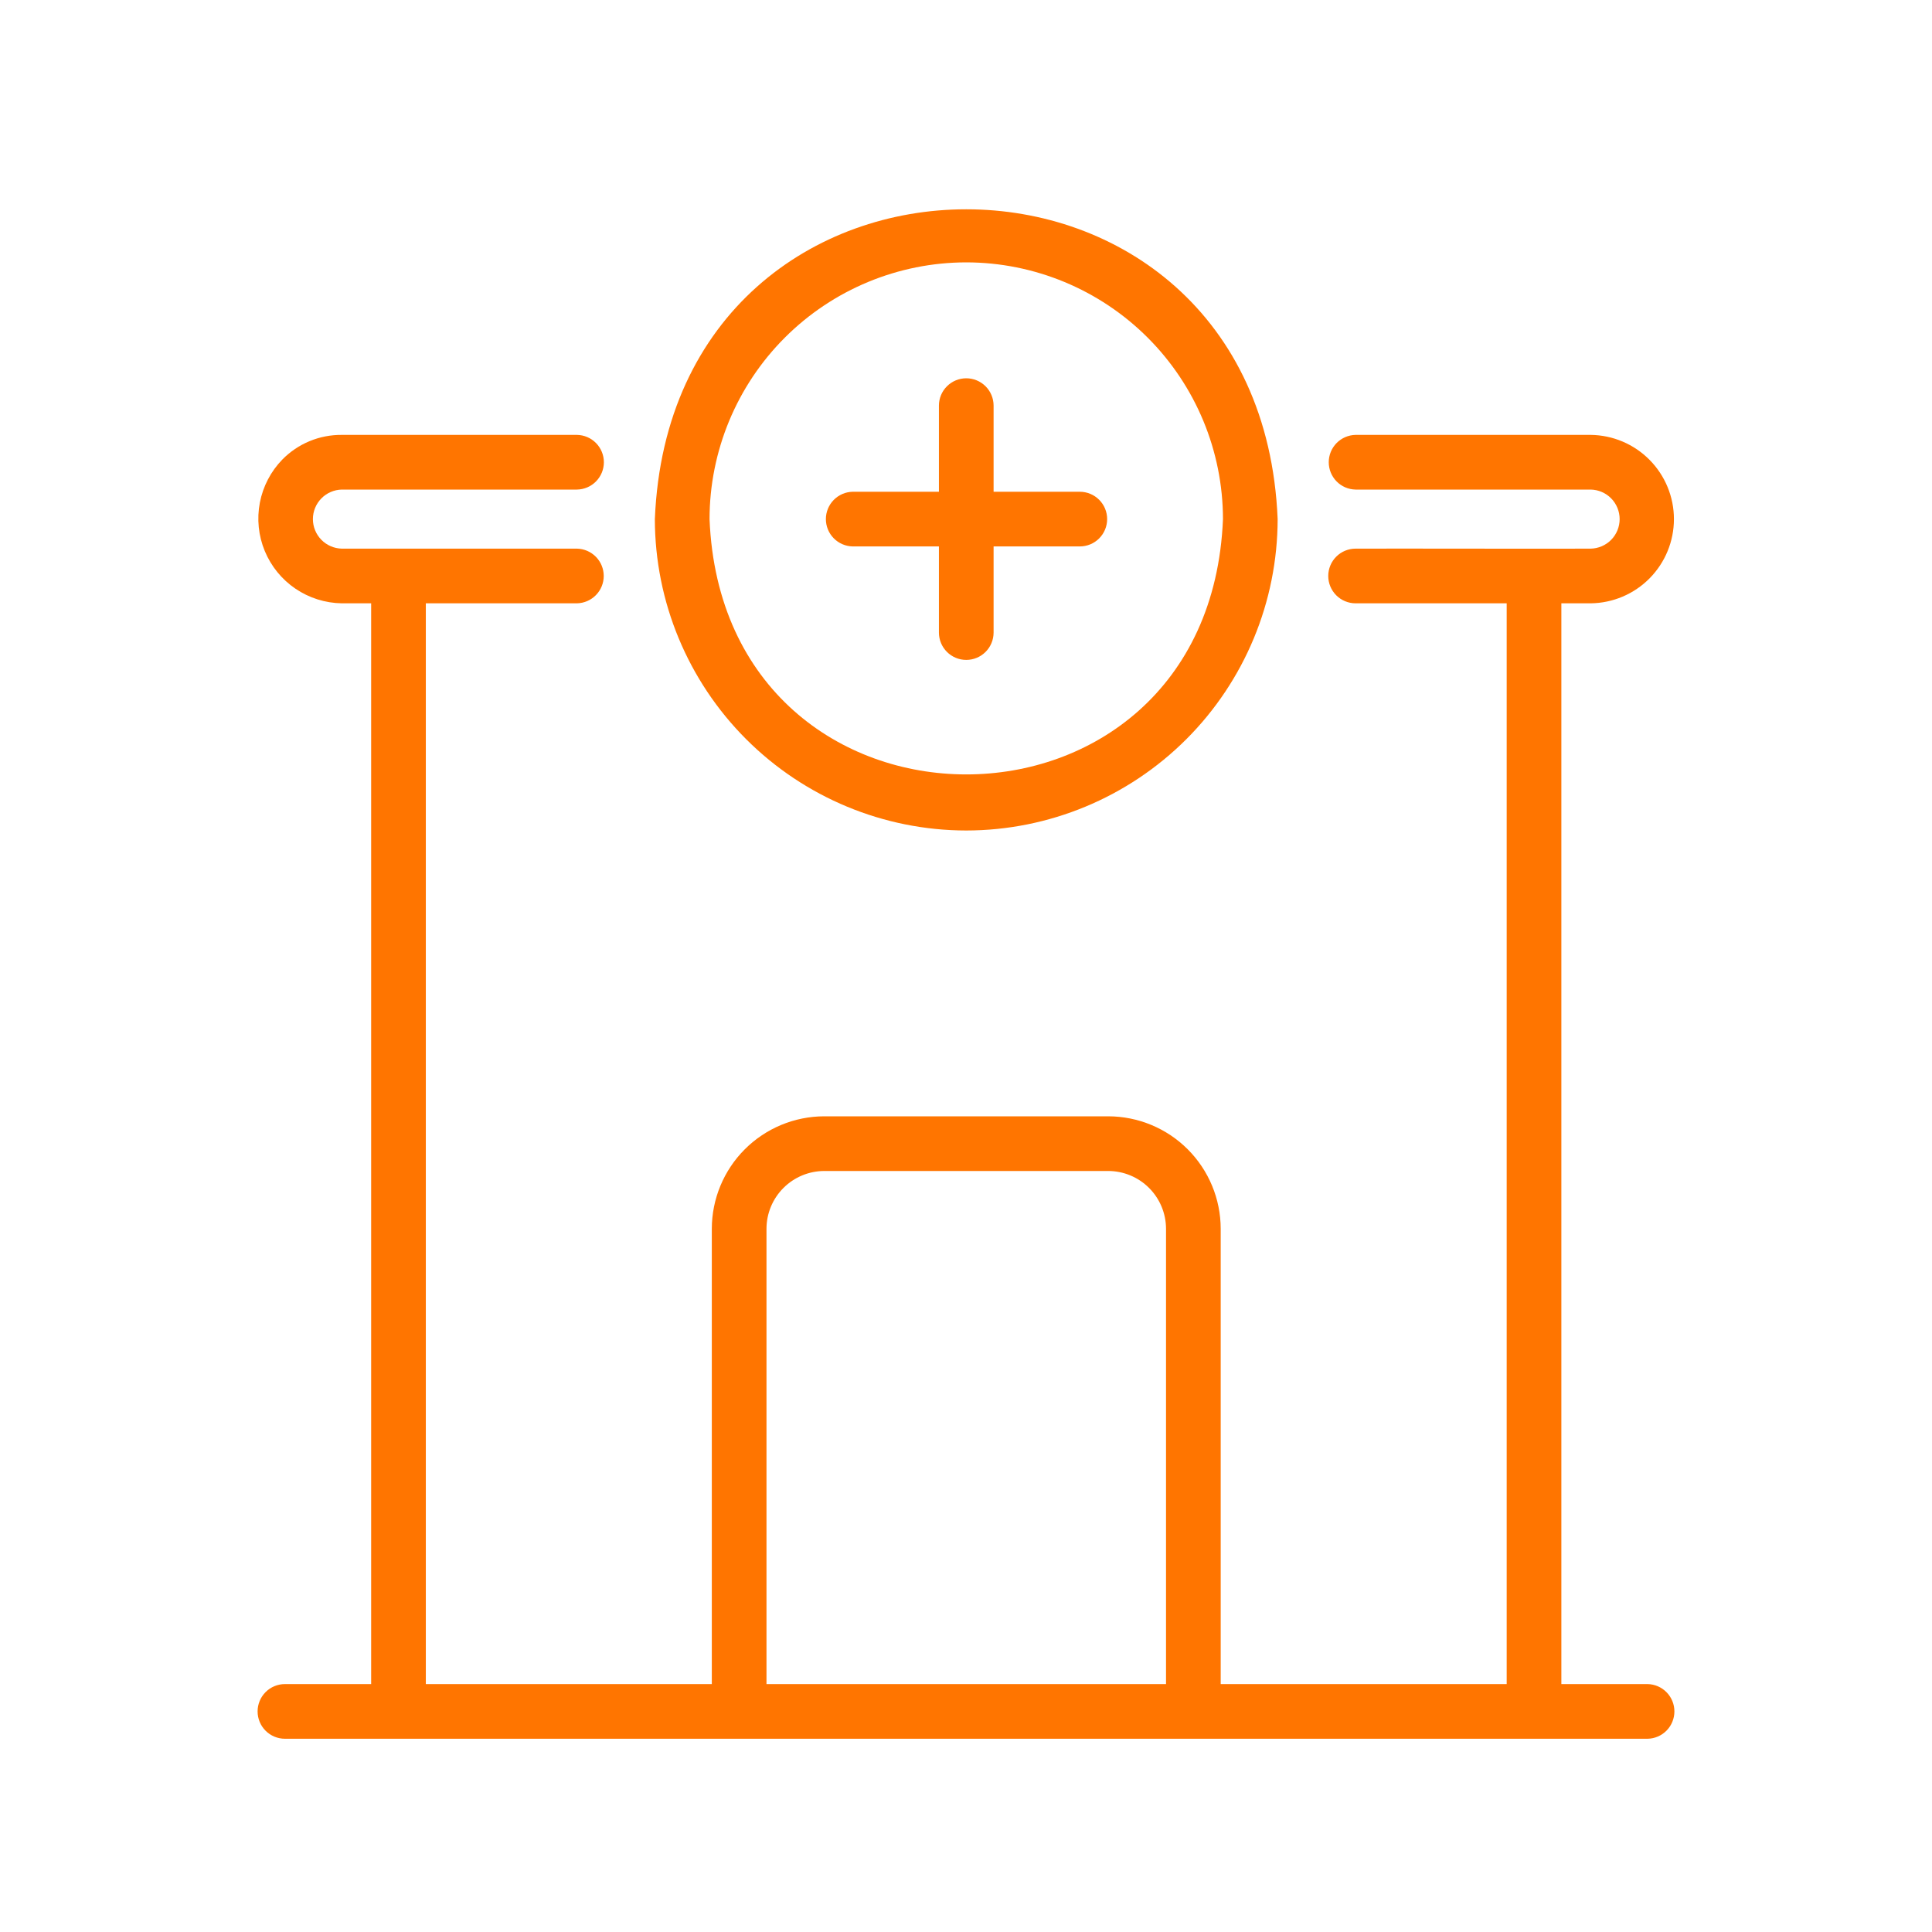 <svg width="120" height="120" viewBox="0 0 120 120" fill="none" xmlns="http://www.w3.org/2000/svg">
<path d="M102.334 104.601H96.979V37.473H98.802C100.178 37.457 101.493 36.899 102.461 35.919C103.428 34.94 103.971 33.619 103.971 32.242C103.971 30.866 103.428 29.544 102.46 28.565C101.493 27.586 100.178 27.028 98.801 27.012H84.198C83.753 27.02 83.329 27.203 83.017 27.52C82.705 27.838 82.531 28.265 82.531 28.71C82.531 29.155 82.705 29.583 83.017 29.9C83.329 30.218 83.753 30.4 84.198 30.408H98.802C99.282 30.418 99.739 30.615 100.075 30.958C100.411 31.301 100.599 31.762 100.599 32.242C100.599 32.723 100.411 33.184 100.075 33.527C99.739 33.87 99.281 34.067 98.801 34.077C96.564 34.091 86.654 34.066 84.198 34.077C83.748 34.077 83.316 34.255 82.997 34.574C82.679 34.892 82.5 35.324 82.5 35.775C82.5 36.225 82.679 36.657 82.997 36.976C83.316 37.294 83.748 37.473 84.198 37.473H93.583V104.601H75.82V76.323C75.818 74.471 75.081 72.694 73.771 71.384C72.461 70.074 70.684 69.338 68.832 69.336H51.2C49.347 69.338 47.571 70.074 46.261 71.384C44.951 72.694 44.214 74.471 44.212 76.323V104.601H26.449V37.473H35.834C36.278 37.464 36.702 37.282 37.013 36.964C37.325 36.646 37.499 36.219 37.499 35.775C37.499 35.33 37.325 34.903 37.013 34.585C36.702 34.268 36.278 34.085 35.834 34.077C33.397 34.087 23.524 34.069 21.23 34.077C20.751 34.066 20.294 33.869 19.959 33.526C19.623 33.183 19.435 32.722 19.435 32.242C19.435 31.762 19.623 31.302 19.959 30.959C20.294 30.616 20.751 30.419 21.23 30.408H35.834C36.28 30.402 36.706 30.22 37.019 29.902C37.332 29.584 37.508 29.156 37.508 28.71C37.508 28.264 37.332 27.836 37.019 27.518C36.706 27.2 36.28 27.018 35.834 27.012H21.23C20.543 27.006 19.862 27.138 19.227 27.401C18.592 27.664 18.017 28.053 17.536 28.543C16.819 29.28 16.334 30.211 16.14 31.22C15.946 32.23 16.052 33.274 16.445 34.224C16.838 35.174 17.501 35.988 18.351 36.565C19.202 37.142 20.203 37.458 21.231 37.473L23.053 37.473V104.601H17.698C17.248 104.601 16.816 104.78 16.497 105.098C16.179 105.417 16 105.849 16 106.299C16 106.75 16.179 107.181 16.497 107.5C16.816 107.818 17.248 107.997 17.698 107.997H102.334C102.779 107.989 103.202 107.806 103.514 107.489C103.825 107.171 104 106.744 104 106.299C104 105.854 103.825 105.427 103.514 105.11C103.202 104.792 102.779 104.609 102.334 104.601ZM72.424 104.601H47.608V76.323C47.609 75.371 47.988 74.458 48.662 73.785C49.335 73.112 50.248 72.733 51.2 72.732H68.832C69.784 72.733 70.697 73.112 71.37 73.785C72.044 74.458 72.422 75.371 72.424 76.323V104.601Z" fill="#FF7500"/>
<path d="M60.016 51.584C65.144 51.578 70.06 49.538 73.686 45.913C77.312 42.286 79.351 37.37 79.357 32.242C78.295 6.582 41.733 6.59 40.674 32.242C40.68 37.37 42.72 42.287 46.346 45.913C49.972 49.538 54.888 51.578 60.016 51.584ZM60.016 16.296C64.243 16.301 68.296 17.983 71.285 20.972C74.275 23.962 75.956 28.015 75.961 32.242C75.1 53.39 44.928 53.384 44.071 32.242C44.075 28.015 45.757 23.962 48.746 20.972C51.735 17.983 55.788 16.301 60.016 16.296Z" fill="#FF7500"/>
<path d="M52.963 33.94H58.318V39.295C58.319 39.744 58.498 40.175 58.817 40.492C59.135 40.81 59.566 40.988 60.016 40.988C60.465 40.988 60.896 40.81 61.215 40.492C61.533 40.175 61.712 39.744 61.714 39.295V33.94H67.069C67.519 33.94 67.951 33.761 68.269 33.443C68.588 33.124 68.767 32.692 68.767 32.242C68.767 31.791 68.588 31.36 68.269 31.041C67.951 30.723 67.519 30.544 67.069 30.544H61.714V25.189C61.712 24.739 61.533 24.309 61.215 23.992C60.896 23.674 60.465 23.496 60.016 23.496C59.566 23.496 59.135 23.674 58.817 23.992C58.498 24.309 58.319 24.739 58.318 25.189V30.544H52.963C52.518 30.552 52.095 30.735 51.783 31.053C51.472 31.37 51.297 31.797 51.297 32.242C51.297 32.687 51.472 33.114 51.783 33.431C52.095 33.749 52.518 33.931 52.963 33.94Z" fill="#FF7500"/>
</svg>
